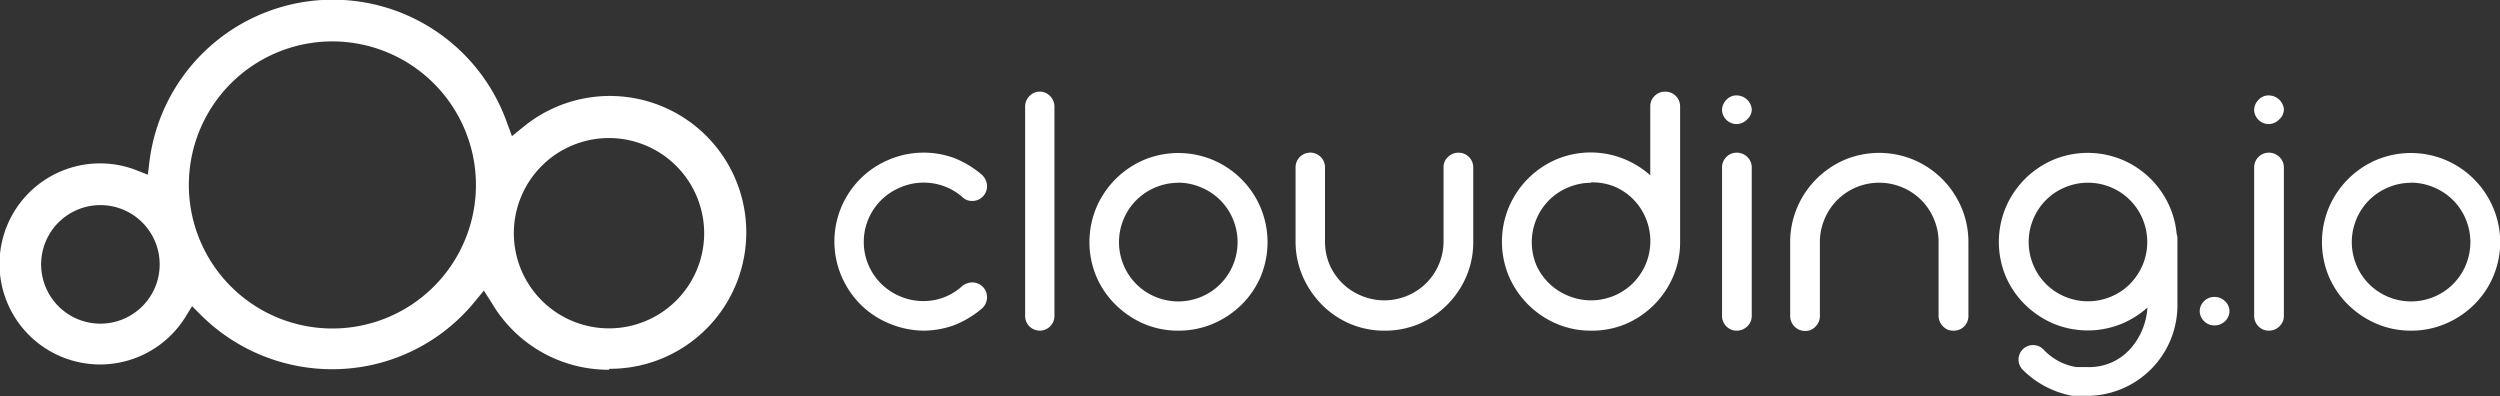 <svg xmlns="http://www.w3.org/2000/svg" viewBox="0 0 186 29.49"><rect x="0" y="0" width="186" height="29.49" fill="#333333" stroke="none"/><defs><style>.cls-1{fill:#fff;}</style></defs><title>Asset 276</title><g id="Layer_2" data-name="Layer 2"><g id="Layer_1-2" data-name="Layer 1"><path class="cls-1" d="M68.7,24.6A6.83,6.83,0,0,1,66,24a6.47,6.47,0,0,1-2.86-2.45A6.59,6.59,0,0,1,66,11.94a6.63,6.63,0,0,1,5-.18A7.38,7.38,0,0,1,73.05,13a1.2,1.2,0,0,1,.38.76,1.09,1.09,0,0,1-1.09,1.19,1,1,0,0,1-.76-.31A4.4,4.4,0,0,0,66.86,14a4.38,4.38,0,0,0,0,8,4.4,4.4,0,0,0,1.84.4,4.23,4.23,0,0,0,2.89-1.12,1.27,1.27,0,0,1,.75-.27,1.13,1.13,0,0,1,.81.36,1.06,1.06,0,0,1,.28.82,1.1,1.1,0,0,1-.37.76A7.4,7.4,0,0,1,71,24.19,6.78,6.78,0,0,1,68.7,24.6Z"/><path class="cls-1" d="M77.36,24.6a1.09,1.09,0,0,1-1.09-1.09V7.94a1.1,1.1,0,0,1,.31-.78,1.06,1.06,0,0,1,1.56,0,1.11,1.11,0,0,1,.31.78V23.51a1.09,1.09,0,0,1-1.09,1.09Z"/><path class="cls-1" d="M87.66,24.6a6.45,6.45,0,0,1-2.58-.52A6.87,6.87,0,0,1,83,22.67a6.57,6.57,0,0,1-1.43-2.09,6.66,6.66,0,0,1,0-5.14,6.71,6.71,0,0,1,3.53-3.54,6.66,6.66,0,0,1,5.14,0,6.67,6.67,0,0,1,3.55,3.55,6.67,6.67,0,0,1,0,5.14,6.57,6.57,0,0,1-1.43,2.09,6.81,6.81,0,0,1-2.12,1.41A6.49,6.49,0,0,1,87.66,24.6Zm0-11a4.35,4.35,0,0,0-1.71.35,4.36,4.36,0,0,0-2.35,2.35,4.42,4.42,0,0,0,0,3.43,4.36,4.36,0,0,0,2.35,2.35,4.42,4.42,0,0,0,3.43,0,4.37,4.37,0,0,0,2.35-2.35,4.42,4.42,0,0,0,0-3.43,4.36,4.36,0,0,0-2.35-2.35A4.34,4.34,0,0,0,87.66,13.59Z"/><path class="cls-1" d="M103,24.6a6.45,6.45,0,0,1-2.58-.52,6.56,6.56,0,0,1-2.09-1.43,6.84,6.84,0,0,1-1.41-2.1A6.45,6.45,0,0,1,96.39,18V12.45a1.09,1.09,0,0,1,2.19,0V18a4.34,4.34,0,0,0,.35,1.71A4.37,4.37,0,0,0,101.28,22a4.42,4.42,0,0,0,3.43,0,4.36,4.36,0,0,0,2.35-2.35A4.34,4.34,0,0,0,107.4,18V12.45a1,1,0,0,1,.34-.78,1.11,1.11,0,0,1,.78-.31,1.09,1.09,0,0,1,1.09,1.09V18a6.47,6.47,0,0,1-.52,2.58,6.72,6.72,0,0,1-3.54,3.53A6.49,6.49,0,0,1,103,24.6Z"/><path class="cls-1" d="M118.37,24.6a6.45,6.45,0,0,1-2.58-.52,6.75,6.75,0,0,1-3.53-3.53,6.66,6.66,0,0,1,0-5.14,6.71,6.71,0,0,1,3.53-3.55,6.6,6.6,0,0,1,5.7.28,6.74,6.74,0,0,1,1.29.9V7.91a1.06,1.06,0,0,1,.32-.77,1.09,1.09,0,0,1,.8-.32A1.09,1.09,0,0,1,125,7.91V18a6.46,6.46,0,0,1-.52,2.58,6.71,6.71,0,0,1-3.54,3.53A6.49,6.49,0,0,1,118.37,24.6Zm0-11a4.34,4.34,0,0,0-1.71.35,4.36,4.36,0,0,0-2.35,2.35,4.45,4.45,0,0,0,0,3.44A4.4,4.4,0,0,0,116.66,22a4.42,4.42,0,0,0,3.43,0,4.43,4.43,0,0,0,1.41-.94,4.48,4.48,0,0,0,.94-1.4,4.45,4.45,0,0,0,0-3.44,4.36,4.36,0,0,0-2.35-2.35A4.34,4.34,0,0,0,118.37,13.57Z"/><path class="cls-1" d="M145.32,24.6a1,1,0,0,1-.78-.34,1.11,1.11,0,0,1-.31-.78V18a4.34,4.34,0,0,0-.35-1.71,4.35,4.35,0,0,0-2.35-2.35,4.45,4.45,0,0,0-3.44,0,4.4,4.4,0,0,0-2.34,2.35,4.34,4.34,0,0,0-.35,1.71v5.5a1.11,1.11,0,0,1-.31.78,1,1,0,0,1-.78.34,1.07,1.07,0,0,1-.81-.34,1.11,1.11,0,0,1-.31-.78V18a6.49,6.49,0,0,1,.52-2.56,6.72,6.72,0,0,1,3.53-3.55,6.67,6.67,0,0,1,5.14,0,6.68,6.68,0,0,1,3.55,3.55,6.51,6.51,0,0,1,.52,2.56v5.5a1.11,1.11,0,0,1-.31.78A1.07,1.07,0,0,1,145.32,24.6Z"/><path class="cls-1" d="M164.75,24.21a1.05,1.05,0,0,1-.77-.32,1.07,1.07,0,0,1-.32-.72h0v-.08h0a1.09,1.09,0,0,1,1.09-1,1.11,1.11,0,0,1,.78.31,1,1,0,0,1,.34.7h0v.08h0a1.06,1.06,0,0,1-.34.73A1.11,1.11,0,0,1,164.75,24.21Z"/><path class="cls-1" d="M179.38,24.6a6.45,6.45,0,0,1-2.58-.52,6.87,6.87,0,0,1-2.1-1.41,6.57,6.57,0,0,1-1.43-2.09,6.66,6.66,0,0,1,0-5.14,6.71,6.71,0,0,1,3.53-3.54,6.66,6.66,0,0,1,5.14,0,6.67,6.67,0,0,1,3.55,3.55,6.54,6.54,0,0,1-1.43,7.23,6.81,6.81,0,0,1-2.12,1.41A6.49,6.49,0,0,1,179.38,24.6Zm0-11a4.35,4.35,0,0,0-1.71.35,4.36,4.36,0,0,0-2.35,2.35,4.42,4.42,0,0,0,0,3.43,4.36,4.36,0,0,0,2.35,2.35,4.42,4.42,0,0,0,3.43,0,4.37,4.37,0,0,0,2.35-2.35,4.42,4.42,0,0,0,0-3.43,4.36,4.36,0,0,0-2.35-2.35A4.34,4.34,0,0,0,179.38,13.59Z"/><path class="cls-1" d="M161.94,17.39a6.43,6.43,0,0,0-.49-1.95,6.67,6.67,0,0,0-3.55-3.55,6.66,6.66,0,0,0-5.14,0,6.71,6.71,0,0,0-3.53,3.54,6.66,6.66,0,0,0,0,5.14,6.57,6.57,0,0,0,1.43,2.09,6.87,6.87,0,0,0,2.1,1.41,6.67,6.67,0,0,0,5.14,0,6.84,6.84,0,0,0,1.87-1.19,5.11,5.11,0,0,1-1.11,2.88,4.09,4.09,0,0,1-3.38,1.55l-.41,0h-.15l-.24,0a4.16,4.16,0,0,1-1.59-.6h0a4.36,4.36,0,0,1-.82-.67,1.08,1.08,0,1,0-1.54,1.51,7,7,0,0,0,3.33,1.83h0l.34.07h0l.32,0h.11l.25,0h.53A6.74,6.74,0,0,0,162,22.83V17.66A1.46,1.46,0,0,0,161.94,17.39Zm-3.47,3.74a4.44,4.44,0,0,1-1.41.94,4.42,4.42,0,0,1-3.43,0,4.36,4.36,0,0,1-2.35-2.35,4.42,4.42,0,0,1,0-3.43,4.36,4.36,0,0,1,2.35-2.35,4.42,4.42,0,0,1,3.43,0,4.36,4.36,0,0,1,2.35,2.35,4.42,4.42,0,0,1,0,3.43A4.44,4.44,0,0,1,158.46,21.13Z"/><path class="cls-1" d="M45.31,27.51a10.07,10.07,0,0,1-8.71-4.95L36,21.62l-.7.85a13.68,13.68,0,0,1-10.62,5,13.84,13.84,0,0,1-9.7-4l-.69-.69-.51.83a7.48,7.48,0,1,1-3.77-11L11,13l.12-1a13.75,13.75,0,0,1,26.6-2.87l.37,1,.85-.69a10.15,10.15,0,1,1,6.41,18Zm0-17.24a7.08,7.08,0,1,0,7.08,7.08A7.09,7.09,0,0,0,45.31,10.27ZM24.73,3.08A10.68,10.68,0,1,0,35.41,13.76,10.69,10.69,0,0,0,24.73,3.08ZM7.48,15.26a4.41,4.41,0,1,0,4.4,4.41A4.41,4.41,0,0,0,7.48,15.26Z"/><path class="cls-1" d="M168.8,24.6a1.05,1.05,0,0,1-.77-.32,1.09,1.09,0,0,1-.32-.8v-11a1.09,1.09,0,0,1,.32-.8,1.05,1.05,0,0,1,.77-.32,1.11,1.11,0,0,1,.78.31,1.07,1.07,0,0,1,.34.81v11a1.07,1.07,0,0,1-.34.81A1.11,1.11,0,0,1,168.8,24.6Z"/><path class="cls-1" d="M168.8,9.23a1.09,1.09,0,0,1-1.09-1h0V8.14h0a1.11,1.11,0,0,1,.31-.7,1,1,0,0,1,.78-.34,1.14,1.14,0,0,1,1.12,1h0v.08h0a1,1,0,0,1-.34.7A1.11,1.11,0,0,1,168.8,9.23Z"/><path class="cls-1" d="M129.21,24.6a1.05,1.05,0,0,1-.77-.32,1.09,1.09,0,0,1-.32-.8v-11a1.09,1.09,0,0,1,.32-.8,1.05,1.05,0,0,1,.77-.32,1.11,1.11,0,0,1,.78.31,1.07,1.07,0,0,1,.34.81v11a1.07,1.07,0,0,1-.34.81A1.11,1.11,0,0,1,129.21,24.6Z"/><path class="cls-1" d="M129.21,9.23a1.09,1.09,0,0,1-1.09-1h0V8.14h0a1.11,1.11,0,0,1,.31-.7,1,1,0,0,1,.78-.34,1.14,1.14,0,0,1,1.12,1h0v.08h0a1,1,0,0,1-.34.7A1.11,1.11,0,0,1,129.21,9.23Z"/></g></g></svg>